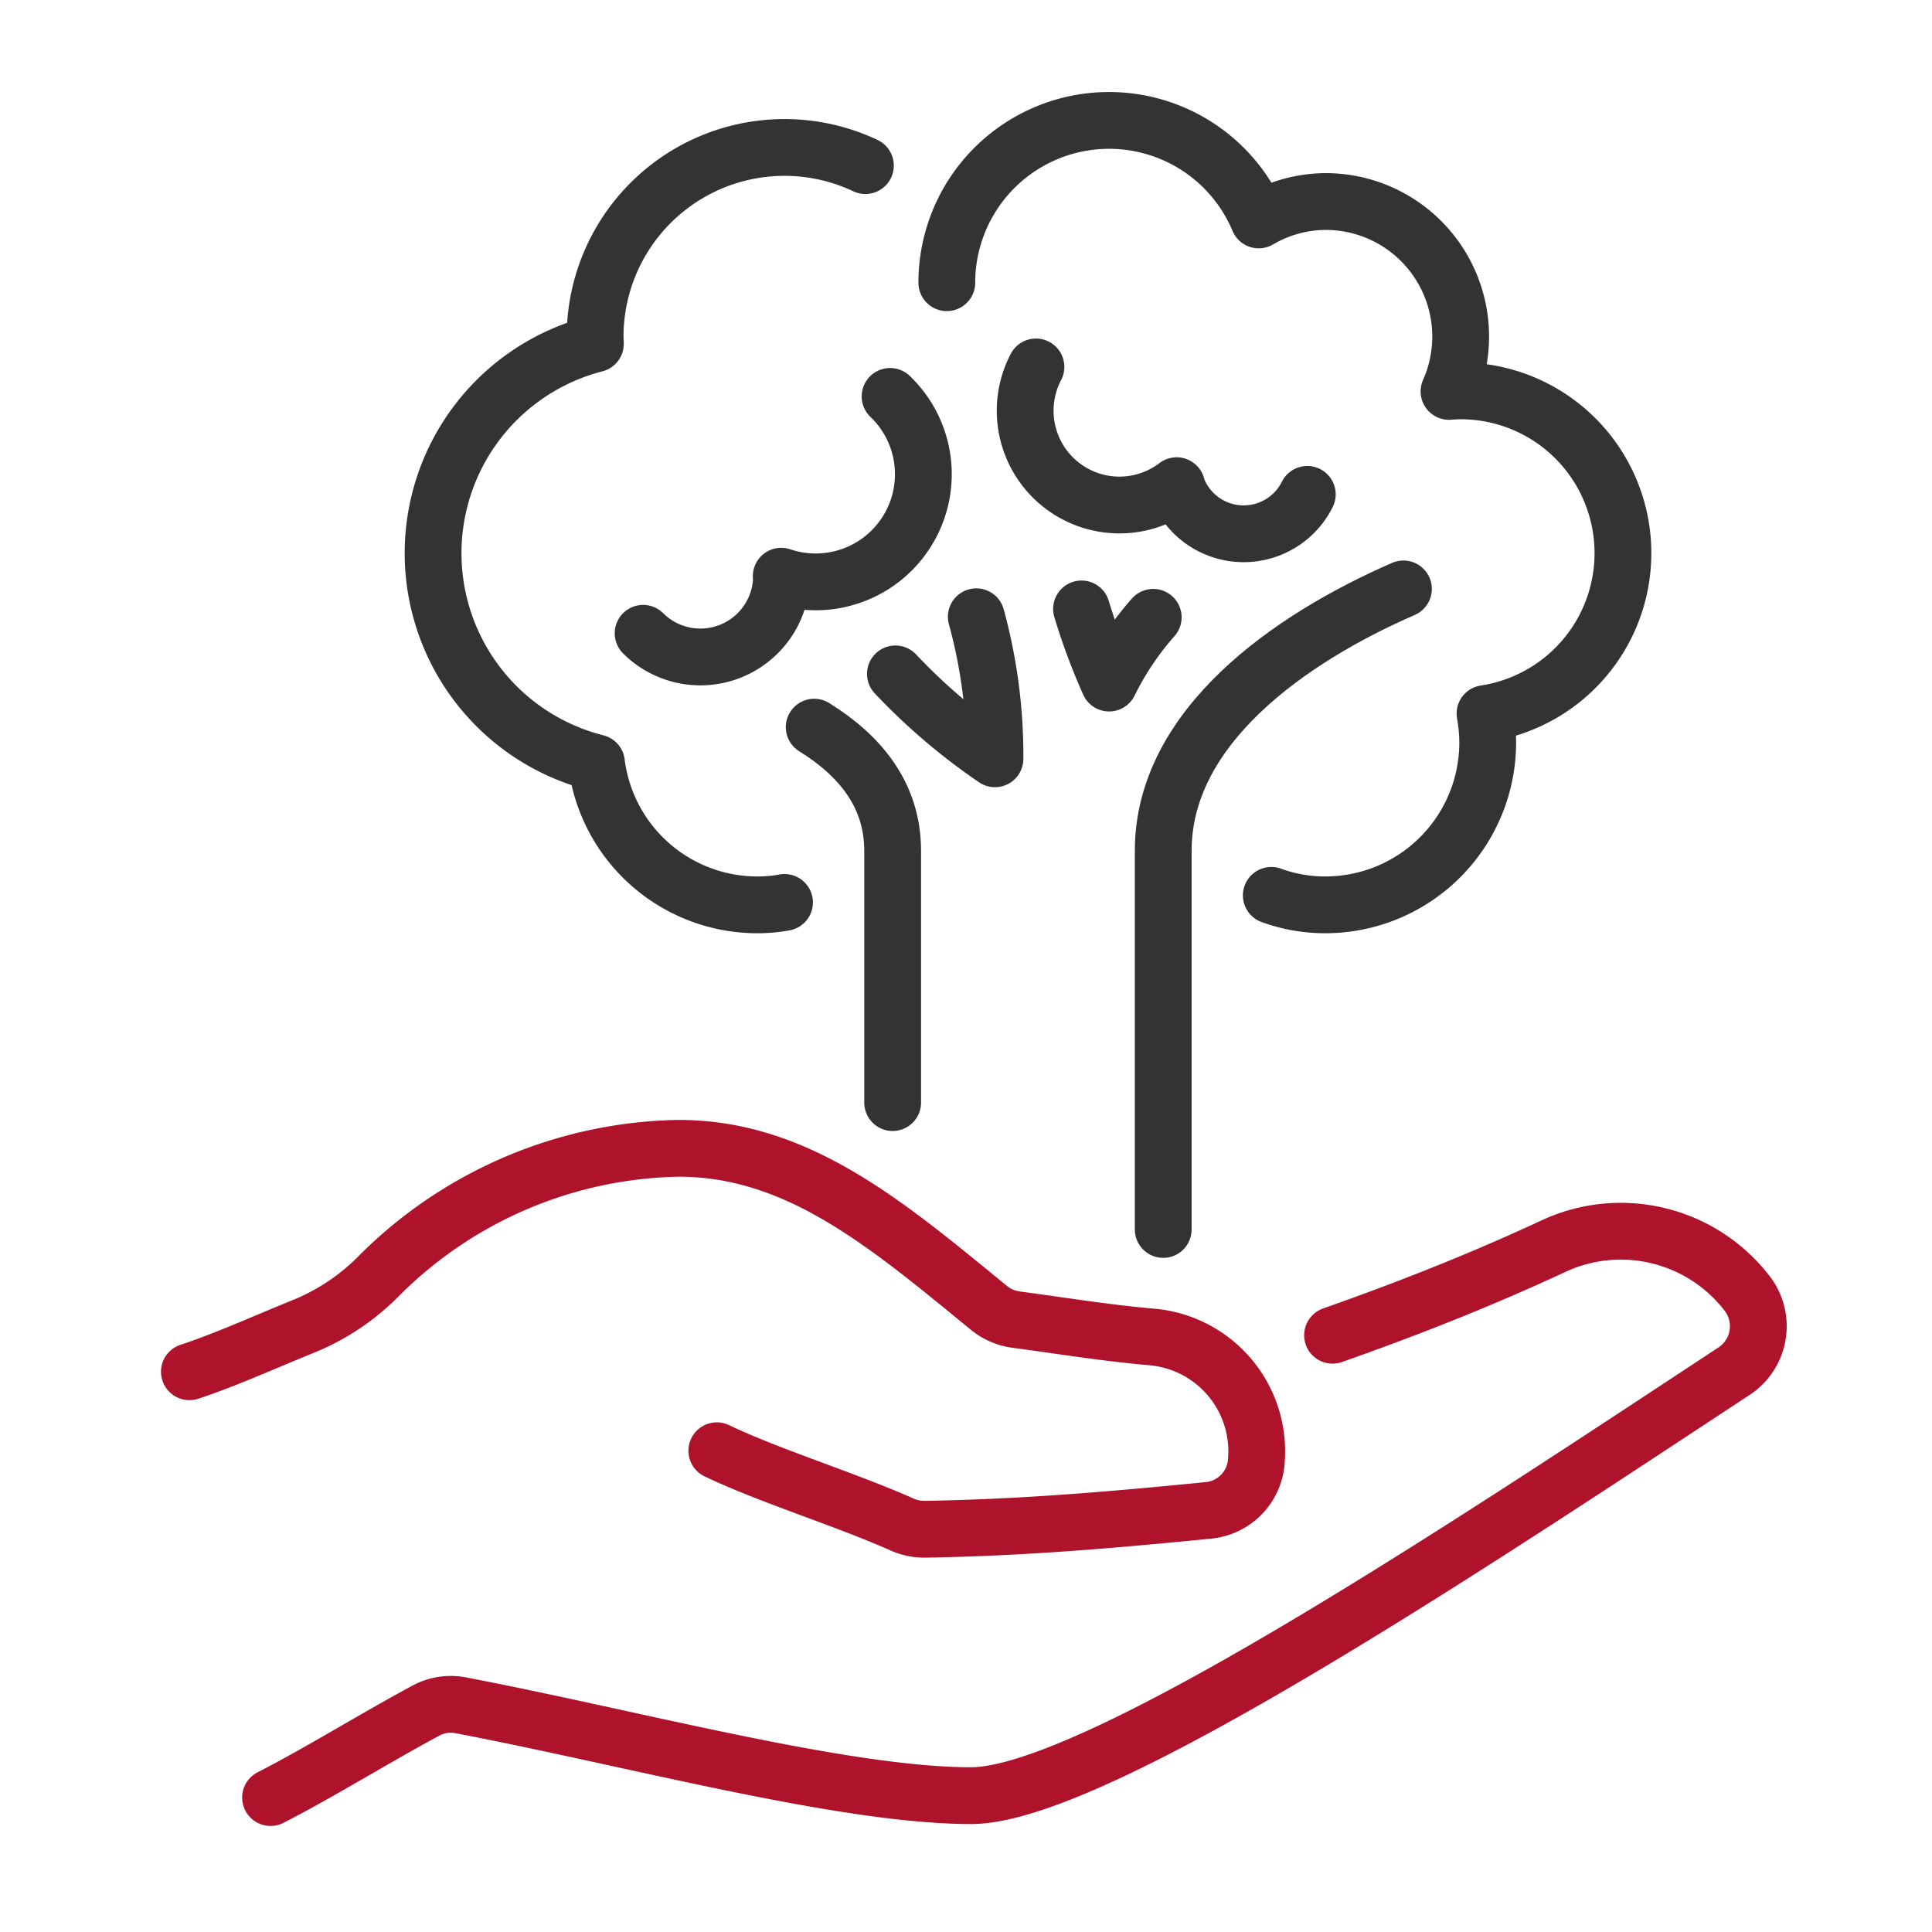 <svg xmlns="http://www.w3.org/2000/svg" xmlns:xlink="http://www.w3.org/1999/xlink" width="84" height="84" viewBox="0 0 84 84">
  <defs>
    <clipPath id="clip-path">
      <rect id="Rettangolo_1604" data-name="Rettangolo 1604" width="70.684" height="75.388" fill="none"/>
    </clipPath>
  </defs>
  <g id="Raggruppa_2461" data-name="Raggruppa 2461" transform="translate(-539 -1512)">
    <g id="Raggruppa_2440" data-name="Raggruppa 2440" transform="translate(546 1516)">
      <g id="Raggruppa_2439" data-name="Raggruppa 2439" clip-path="url(#clip-path)">
        <path id="Tracciato_8063" data-name="Tracciato 8063" d="M24.166,59.076c2.3,1.1,5.608,2.116,8.037,3.2a2.383,2.383,0,0,0,1.018.213c4.237-.069,8.164-.409,12.322-.821a2.31,2.31,0,0,0,2.082-2.16c0-.043.005-.087.008-.131a4.994,4.994,0,0,0-4.586-5.251c-2.058-.181-3.968-.5-5.865-.751A2.368,2.368,0,0,1,36,52.867c-4.479-3.67-8.343-6.952-13.521-6.94A18.868,18.868,0,0,0,9.548,51.4a9.774,9.774,0,0,1-3.235,2.219c-1.7.686-3.533,1.519-5.078,2.022" fill="none" stroke="#af132b" stroke-linecap="round" stroke-linejoin="round" stroke-width="2.469"/>
        <path id="Tracciato_8064" data-name="Tracciato 8064" d="M50.937,54.054c3.034-1.07,6.233-2.305,9.621-3.881a6.932,6.932,0,0,1,8.327,1.964l.047.059a2.338,2.338,0,0,1-.541,3.422C57.182,62.992,40.622,74.072,35.224,74.072c-5.563,0-14.737-2.506-22.193-3.929a2.267,2.267,0,0,0-1.517.235c-2.153,1.153-4.693,2.729-6.751,3.776" fill="none" stroke="#af132b" stroke-linecap="round" stroke-linejoin="round" stroke-width="2.469"/>
        <path id="Tracciato_8065" data-name="Tracciato 8065" d="M28.4,27.615c1.988,1.235,3.411,2.94,3.411,5.375V43.939" fill="none" stroke="#333" stroke-linecap="round" stroke-linejoin="round" stroke-width="2.469"/>
        <path id="Tracciato_8066" data-name="Tracciato 8066" d="M43.575,49.455V32.989c0-5.386,5.5-9.232,10.444-11.384" fill="none" stroke="#333" stroke-linecap="round" stroke-linejoin="round" stroke-width="2.469"/>
        <path id="Tracciato_8067" data-name="Tracciato 8067" d="M40.023,22.475a26.966,26.966,0,0,0,1.2,3.223A12.859,12.859,0,0,1,43.14,22.84" fill="none" stroke="#333" stroke-linecap="round" stroke-linejoin="round" stroke-width="2.469"/>
        <path id="Tracciato_8068" data-name="Tracciato 8068" d="M35.448,22.816a22.853,22.853,0,0,1,.812,6.175A26.229,26.229,0,0,1,31.931,25.3" fill="none" stroke="#333" stroke-linecap="round" stroke-linejoin="round" stroke-width="2.469"/>
        <path id="Tracciato_8069" data-name="Tracciato 8069" d="M34.166,8.291A7.055,7.055,0,0,1,47.727,5.562a5.811,5.811,0,0,1,2.9-.8,5.871,5.871,0,0,1,5.374,8.256c.165-.012.33-.024.506-.024a7.056,7.056,0,0,1,1.059,14.032,7.3,7.3,0,0,1,.117,1.258,7.062,7.062,0,0,1-7.056,7.057,6.815,6.815,0,0,1-2.353-.412" fill="none" stroke="#333" stroke-linecap="round" stroke-linejoin="round" stroke-width="2.469"/>
        <path id="Tracciato_8070" data-name="Tracciato 8070" d="M27.109,35.236a6.487,6.487,0,0,1-1.176.106,7.054,7.054,0,0,1-7-6.175,9.4,9.4,0,0,1-.047-18.218c0-.106-.012-.2-.012-.306A8.235,8.235,0,0,1,30.626,3.2" fill="none" stroke="#333" stroke-linecap="round" stroke-linejoin="round" stroke-width="2.469"/>
        <path id="Tracciato_8071" data-name="Tracciato 8071" d="M31.7,13.235a4.681,4.681,0,0,1-4.733,7.818c0,.058.012.114.008.172a3.528,3.528,0,0,1-6.013,2.31" fill="none" stroke="#333" stroke-linecap="round" stroke-linejoin="round" stroke-width="2.469"/>
        <path id="Tracciato_8072" data-name="Tracciato 8072" d="M38.041,11.954a4.1,4.1,0,0,0,6.118,5.163c.017.048.023.1.042.145a3.091,3.091,0,0,0,5.638.233" fill="none" stroke="#333" stroke-linecap="round" stroke-linejoin="round" stroke-width="2.469"/>
      </g>
    </g>
    <rect id="Rettangolo_1614" data-name="Rettangolo 1614" width="84" height="84" transform="translate(539 1512)" fill="none"/>
  </g>
</svg>
